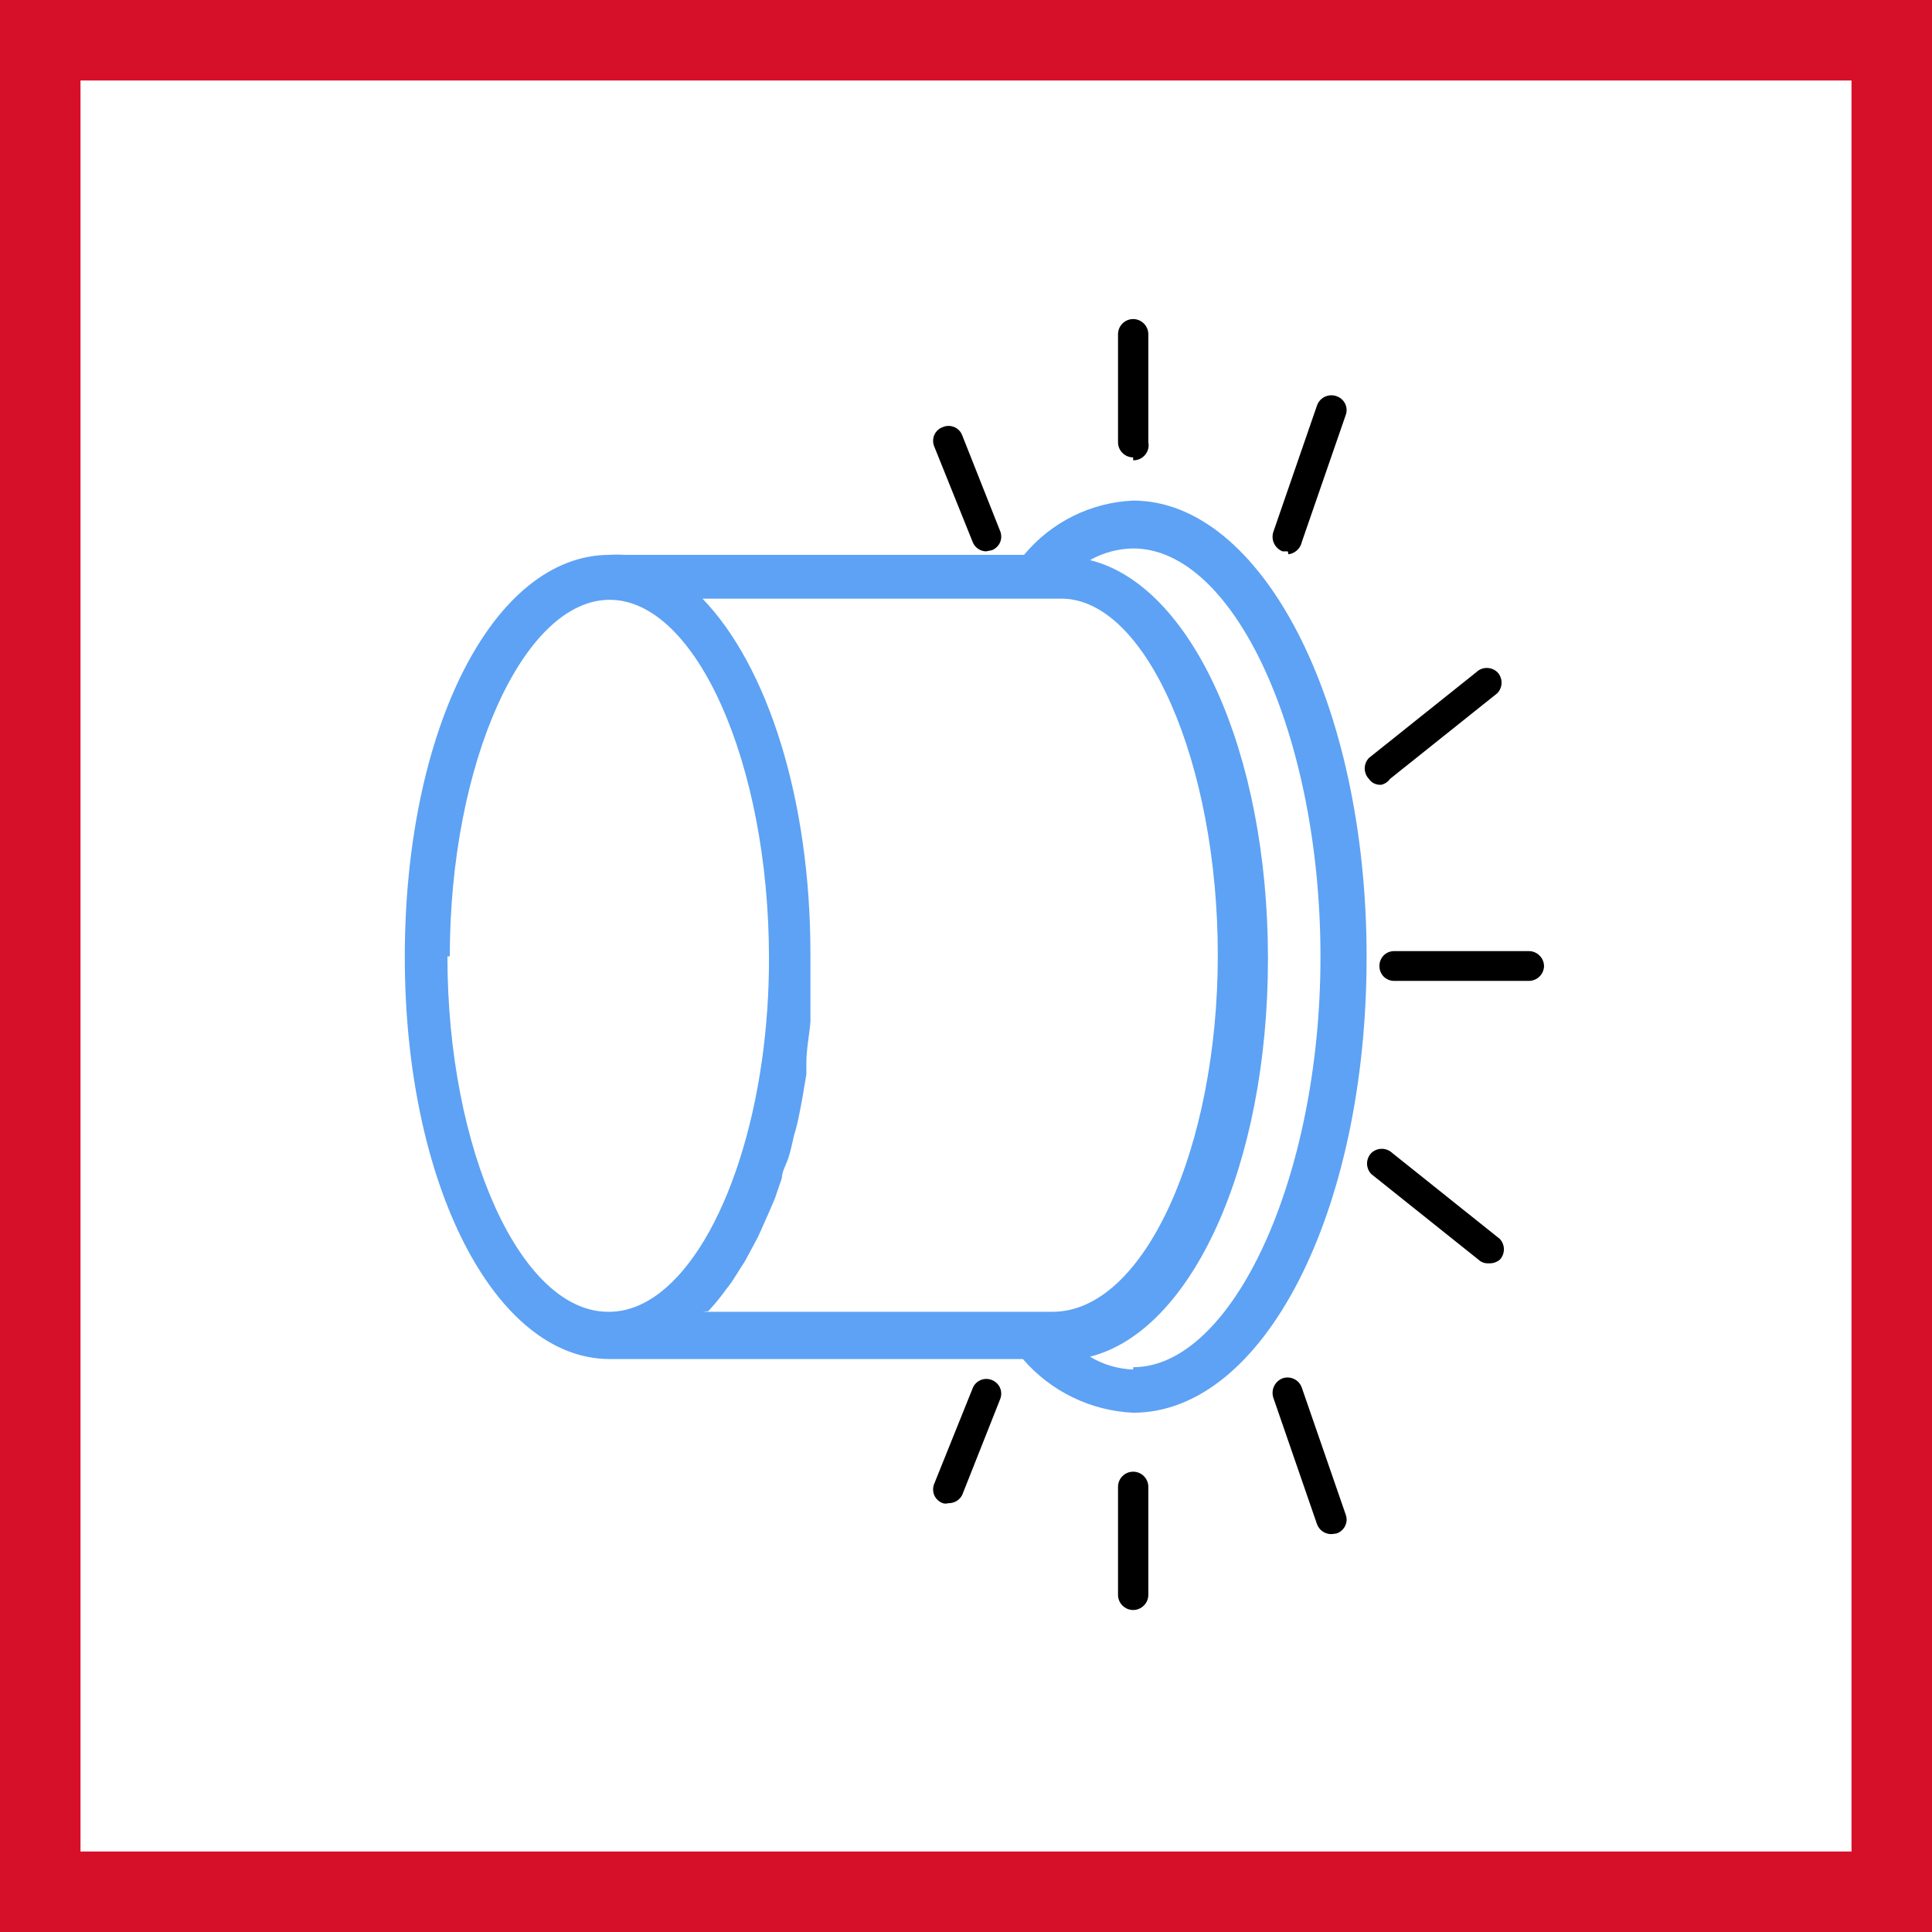 <svg width="48" height="48" viewBox="0 0 48 48" fill="none" xmlns="http://www.w3.org/2000/svg">
<rect x="0" y="0" width="48" height="48" fill="#333333" stroke="none"/>
<path d="M1 1H47V47H1V1Z" stroke-width="2" fill="white" stroke="#D7102A"/>
<path d="M28.153 12.437C27.632 12.46 27.122 12.592 26.655 12.824C26.188 13.057 25.775 13.384 25.442 13.785H15.51C15.389 13.777 15.268 13.777 15.148 13.785C12.248 13.785 10.057 18.135 10.057 23.775C10.057 29.415 12.291 33.765 15.148 33.765H25.413C25.756 34.162 26.174 34.485 26.645 34.714C27.116 34.944 27.63 35.075 28.153 35.099C31.387 35.099 33.953 30.126 33.953 23.775C33.953 17.424 31.328 12.437 28.153 12.437ZM11.175 23.761C11.175 18.962 13.002 14.902 15.148 14.902C17.294 14.902 19.105 18.976 19.105 23.804C19.107 24.653 19.049 25.501 18.931 26.342C18.424 29.923 16.887 32.591 15.132 32.591C12.943 32.62 11.116 28.575 11.116 23.761H11.175ZM17.597 32.576C17.758 32.402 17.909 32.218 18.047 32.025C18.133 31.92 18.211 31.809 18.28 31.692L18.511 31.329L18.729 30.923C18.81 30.778 18.883 30.628 18.947 30.474C19.043 30.261 19.145 30.029 19.251 29.778L19.425 29.27C19.425 29.111 19.526 28.951 19.584 28.777C19.642 28.604 19.686 28.386 19.73 28.198C19.777 28.05 19.814 27.9 19.844 27.748C19.917 27.4 19.976 27.052 20.034 26.689V26.4C20.034 26.066 20.106 25.733 20.135 25.385C20.135 25.298 20.135 25.225 20.135 25.153C20.135 24.698 20.135 24.215 20.135 23.703C20.135 19.831 19.062 16.54 17.453 14.873H26.369C28.486 14.873 30.256 18.976 30.256 23.732C30.256 28.488 28.443 32.591 26.152 32.591H17.453L17.597 32.576ZM28.153 34.026C27.774 34.011 27.405 33.902 27.08 33.707C29.603 33.069 31.502 28.966 31.502 23.819C31.502 18.671 29.603 14.539 27.08 13.916C27.408 13.731 27.777 13.631 28.153 13.626C30.676 13.626 32.807 18.294 32.807 23.775C32.807 29.256 30.618 33.968 28.153 33.968V34.026Z" fill="#5DA2F4"/>
<path d="M28.153 40C28.053 40 27.958 39.96 27.887 39.889C27.816 39.819 27.777 39.723 27.777 39.623V36.941C27.777 36.841 27.816 36.745 27.887 36.674C27.958 36.603 28.053 36.564 28.153 36.564C28.253 36.564 28.349 36.603 28.419 36.674C28.49 36.745 28.53 36.841 28.53 36.941V39.623C28.53 39.723 28.49 39.819 28.419 39.889C28.349 39.96 28.253 40 28.153 40ZM33.084 38.115C33.005 38.117 32.928 38.094 32.863 38.05C32.798 38.006 32.748 37.942 32.721 37.869L31.634 34.722C31.605 34.628 31.612 34.526 31.655 34.438C31.698 34.349 31.773 34.28 31.864 34.244C31.959 34.211 32.062 34.218 32.152 34.261C32.242 34.304 32.31 34.382 32.343 34.476L33.431 37.622C33.449 37.669 33.458 37.718 33.456 37.768C33.454 37.818 33.441 37.867 33.419 37.912C33.397 37.957 33.367 37.997 33.328 38.029C33.291 38.062 33.247 38.086 33.2 38.1L33.084 38.115ZM23.557 37.347C23.515 37.36 23.469 37.36 23.427 37.347C23.38 37.331 23.337 37.305 23.301 37.272C23.264 37.239 23.235 37.199 23.214 37.154C23.194 37.109 23.184 37.061 23.183 37.012C23.182 36.962 23.19 36.914 23.209 36.868L24.166 34.49C24.183 34.445 24.21 34.404 24.244 34.369C24.277 34.334 24.318 34.307 24.363 34.288C24.407 34.269 24.454 34.259 24.503 34.259C24.551 34.259 24.6 34.268 24.645 34.287C24.69 34.305 24.73 34.331 24.765 34.365C24.8 34.399 24.828 34.439 24.847 34.484C24.866 34.528 24.875 34.576 24.875 34.625C24.875 34.673 24.866 34.721 24.847 34.766L23.905 37.144C23.874 37.205 23.825 37.256 23.767 37.292C23.708 37.327 23.64 37.346 23.571 37.347H23.557ZM36.969 31.387C36.883 31.389 36.8 31.358 36.737 31.3L34.069 29.169C34.002 29.099 33.964 29.005 33.964 28.908C33.964 28.811 34.002 28.717 34.069 28.647C34.139 28.58 34.232 28.542 34.33 28.542C34.427 28.542 34.521 28.58 34.592 28.647L37.259 30.778C37.327 30.849 37.364 30.942 37.364 31.039C37.364 31.137 37.327 31.23 37.259 31.3C37.181 31.362 37.083 31.393 36.983 31.387H36.969ZM37.984 24.37H34.634C34.538 24.37 34.446 24.331 34.378 24.264C34.31 24.195 34.272 24.103 34.272 24.007C34.27 23.958 34.278 23.91 34.296 23.864C34.313 23.818 34.34 23.777 34.373 23.741C34.407 23.706 34.447 23.678 34.492 23.659C34.537 23.64 34.585 23.63 34.634 23.63H37.984C38.084 23.63 38.18 23.67 38.25 23.741C38.321 23.811 38.361 23.907 38.361 24.007C38.357 24.102 38.318 24.192 38.25 24.26C38.183 24.327 38.093 24.366 37.998 24.37H37.984ZM34.301 19.498C34.245 19.5 34.188 19.488 34.137 19.463C34.086 19.438 34.043 19.4 34.011 19.353C33.944 19.283 33.906 19.189 33.906 19.092C33.906 18.995 33.944 18.901 34.011 18.831L36.679 16.7C36.749 16.632 36.842 16.595 36.939 16.595C37.036 16.595 37.131 16.632 37.201 16.7C37.269 16.77 37.306 16.863 37.306 16.96C37.306 17.058 37.269 17.151 37.201 17.222L34.533 19.353C34.482 19.427 34.404 19.478 34.315 19.498H34.301ZM24.5 13.698C24.428 13.697 24.357 13.675 24.298 13.633C24.238 13.592 24.192 13.534 24.166 13.466L23.209 11.088C23.19 11.043 23.182 10.994 23.183 10.945C23.184 10.896 23.194 10.847 23.214 10.802C23.235 10.758 23.264 10.717 23.301 10.684C23.337 10.651 23.38 10.626 23.427 10.61C23.471 10.591 23.518 10.581 23.567 10.582C23.615 10.582 23.664 10.591 23.709 10.61C23.753 10.629 23.794 10.657 23.828 10.692C23.861 10.726 23.888 10.768 23.905 10.813L24.847 13.191C24.866 13.235 24.875 13.283 24.875 13.332C24.875 13.38 24.866 13.428 24.847 13.473C24.828 13.518 24.8 13.558 24.765 13.591C24.73 13.625 24.69 13.652 24.645 13.669L24.5 13.698ZM31.996 13.698H31.864C31.773 13.662 31.698 13.593 31.655 13.504C31.612 13.416 31.605 13.314 31.634 13.22L32.721 10.073C32.754 9.979 32.823 9.902 32.912 9.859C33.002 9.815 33.105 9.809 33.2 9.841C33.247 9.856 33.291 9.88 33.328 9.913C33.367 9.945 33.397 9.985 33.419 10.03C33.441 10.075 33.454 10.124 33.456 10.174C33.458 10.224 33.449 10.273 33.431 10.32L32.343 13.466C32.326 13.545 32.285 13.617 32.225 13.671C32.166 13.726 32.09 13.761 32.01 13.771L31.996 13.698ZM28.153 11.364C28.053 11.364 27.958 11.324 27.887 11.253C27.816 11.183 27.777 11.087 27.777 10.987V8.304C27.777 8.204 27.816 8.109 27.887 8.038C27.958 7.967 28.053 7.927 28.153 7.927C28.253 7.927 28.349 7.967 28.419 8.038C28.49 8.109 28.53 8.204 28.53 8.304V10.987C28.541 11.042 28.54 11.099 28.526 11.153C28.512 11.208 28.485 11.259 28.449 11.302C28.413 11.345 28.367 11.379 28.316 11.403C28.265 11.426 28.209 11.437 28.153 11.436V11.364Z" fill="black"/>
</svg>
